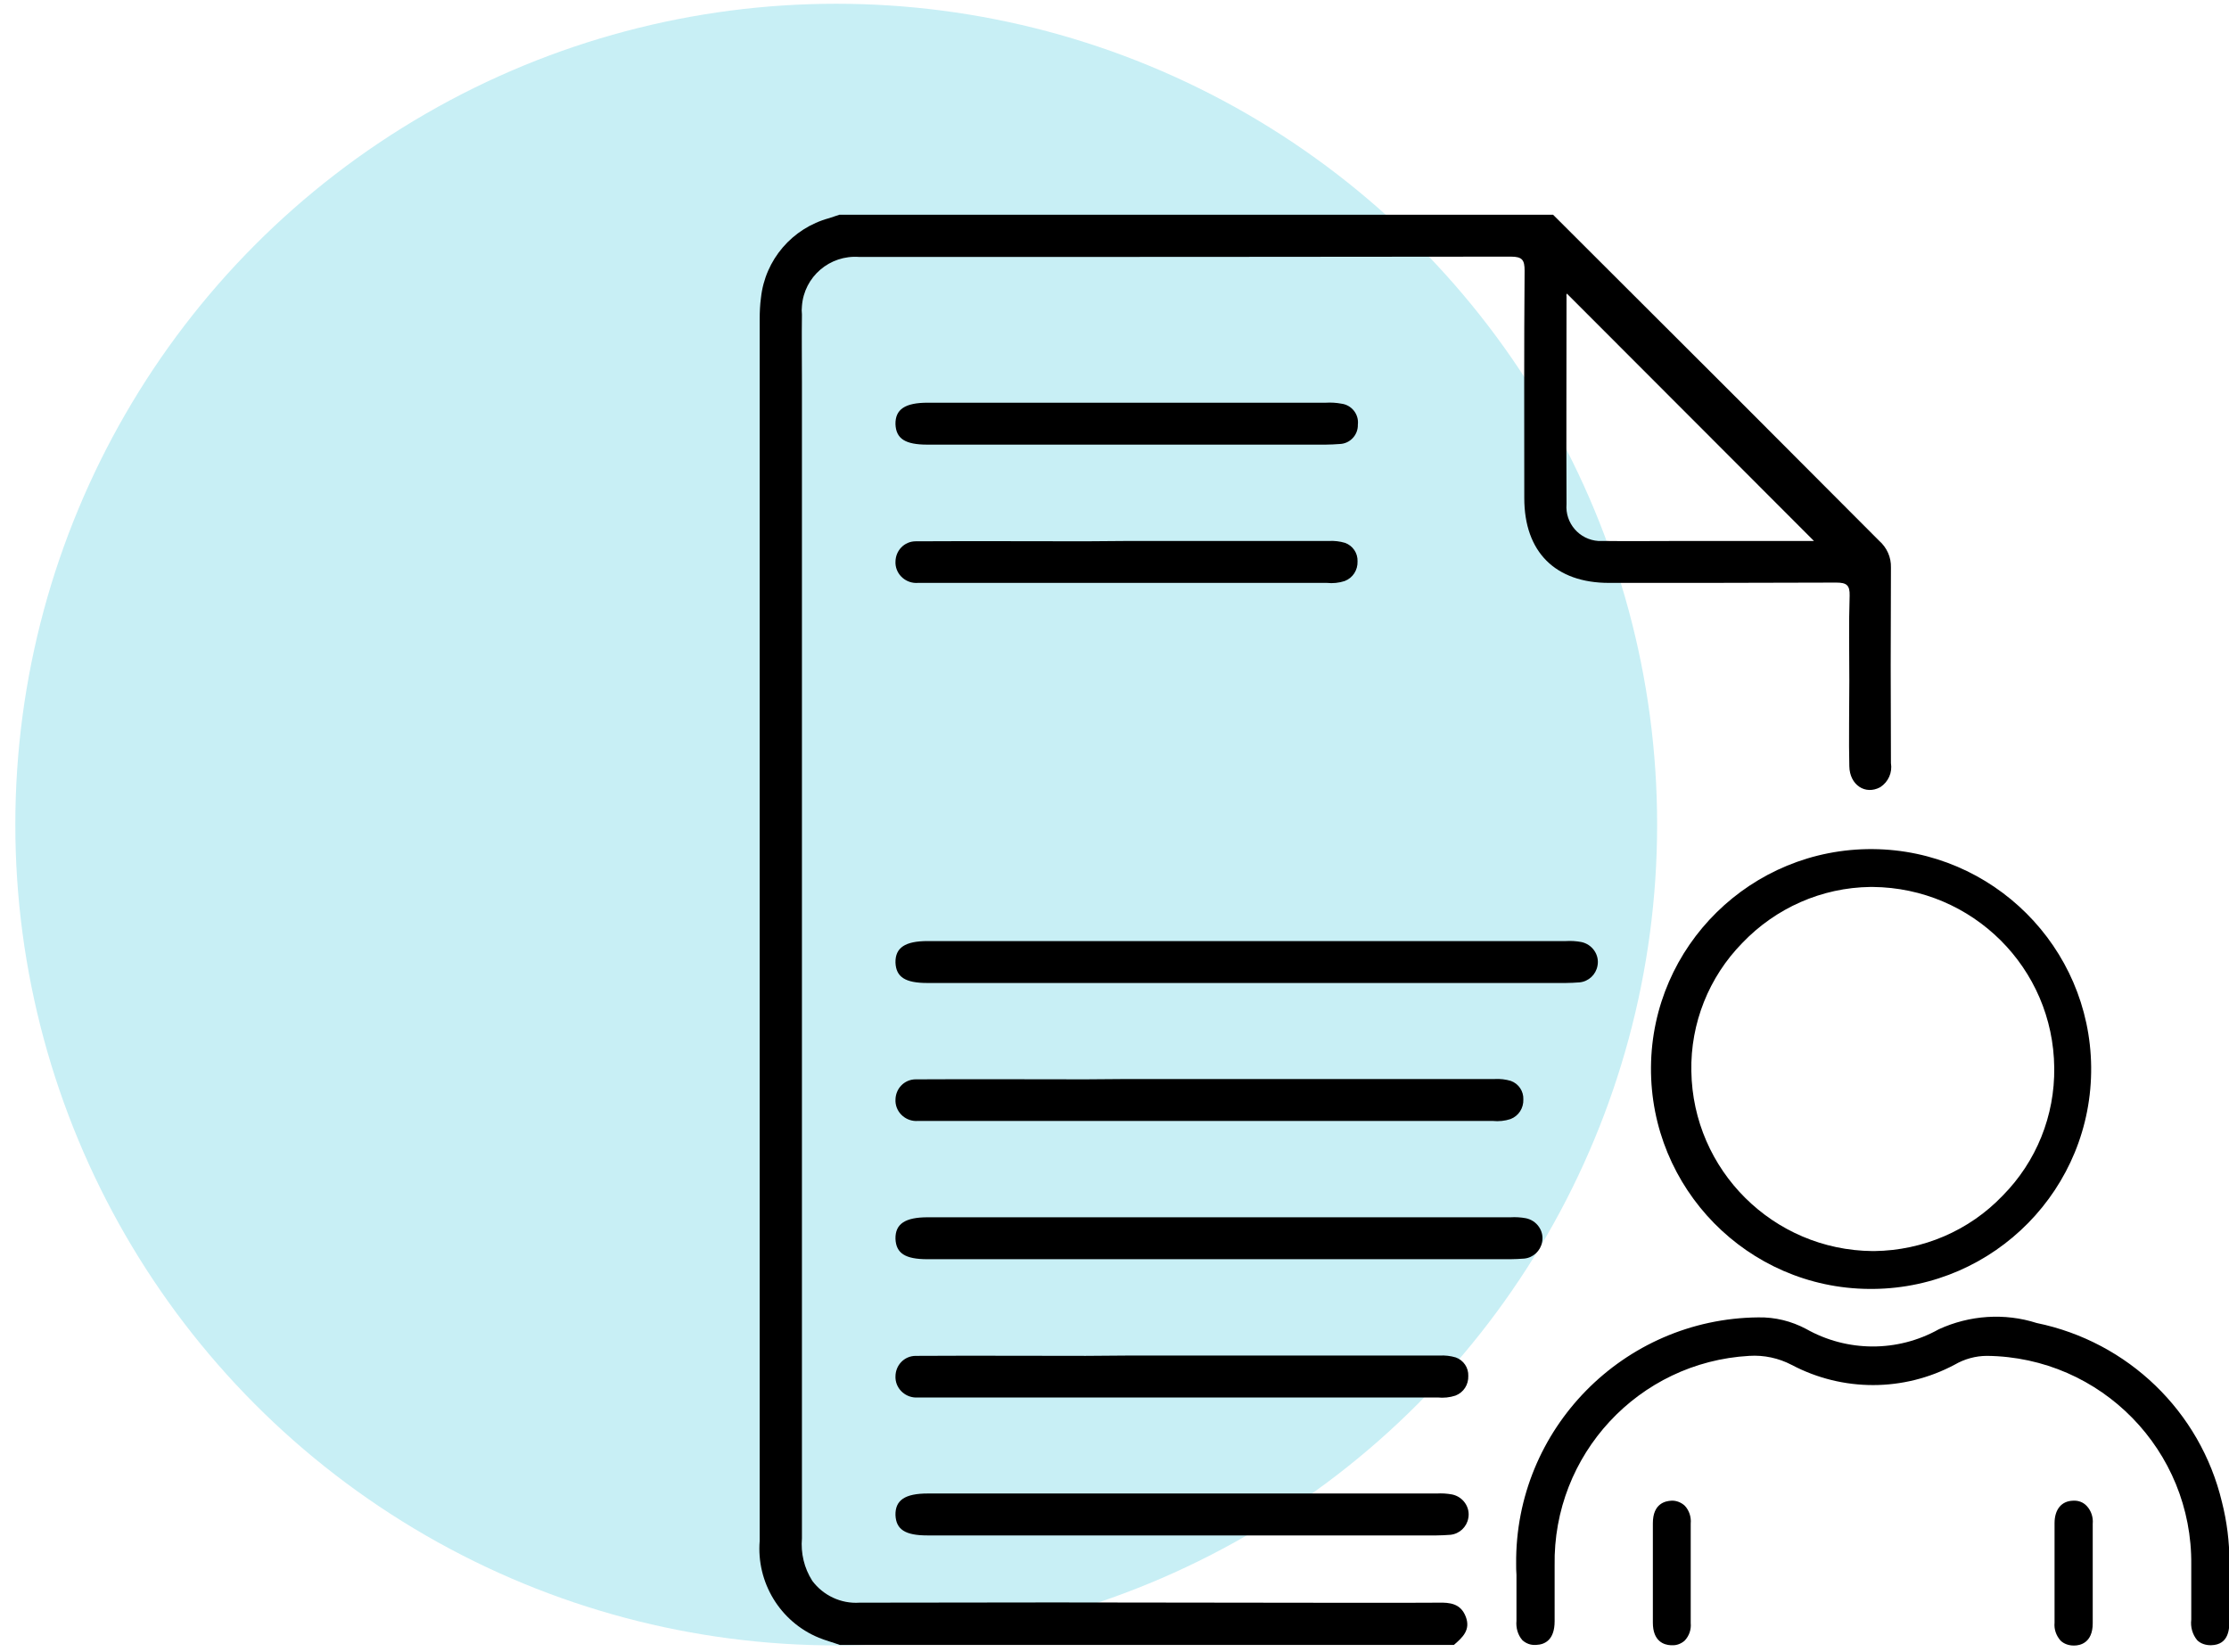 <?xml version="1.0" encoding="UTF-8"?>
<!-- Generator: Adobe Illustrator 28.3.0, SVG Export Plug-In . SVG Version: 6.00 Build 0)  -->
<svg xmlns="http://www.w3.org/2000/svg" xmlns:xlink="http://www.w3.org/1999/xlink" version="1.1" id="Calque_1" x="0px" y="0px" viewBox="0 0 712.5 528" style="enable-background:new 0 0 712.5 528;" xml:space="preserve">
<style type="text/css">
	.st0{fill:#C8EFF5;}
	.st1{clip-path:url(#SVGID_00000122711628462025831920000000110646992649498286_);}
</style>
<circle id="Ellipse_59" class="st0" cx="267.3" cy="263.6" r="262.4"></circle>
<g id="Groupe_141" transform="translate(40.338 11.438)">
	<g>
		<defs>
			<rect id="SVGID_1_" x="202.4" y="57.2" width="469.8" height="457.3"></rect>
		</defs>
		<clipPath id="SVGID_00000133515420271170230320000011619880500912239759_">
			<use xlink:href="#SVGID_1_" style="overflow:visible;"></use>
		</clipPath>
		<g id="Groupe_140" style="clip-path:url(#SVGID_00000133515420271170230320000011619880500912239759_);">
			<path id="Tracé_419" d="M456.1,57.2l59.2,59.1c15,15,30,30.1,45,45.1c2.5,2.2,3.9,5.3,3.8,8.6c-0.1,18.9-0.1,43.6,0,62.5     c0.5,3-0.8,6-3.4,7.7c-4.8,2.6-9.8-0.7-9.9-6.7c-0.2-7.1,0-20.2,0-27.3c0-9.1-0.2-18.1,0.1-27.2c0.1-3.4-1-4.2-4.3-4.2     c-24.2,0.1-48.3,0.1-72.6,0.1c-17.2,0-27.1-9.9-27.1-27.1c0-24.2-0.1-48.5,0.1-72.7c0-3.4-0.7-4.5-4.4-4.5     c-69.4,0.1-138.9,0.1-208.3,0.1c-9.4-0.7-17.6,6.3-18.3,15.7c-0.1,0.9-0.1,1.8,0,2.7c-0.1,7.1,0,14.3,0,21.4v369.8     c-0.4,4.8,0.7,9.5,3.3,13.6c3.5,4.7,9.2,7.4,15.1,7c41.1-0.1,82.2-0.1,123.3,0c6.8,0,54.9,0.1,61.7,0c3.8-0.1,7.2,0.3,8.8,4.5     c1.6,4.2-1,6.6-3.8,9H228.1c-2.2-0.8-4.5-1.4-6.7-2.3c-12.4-5.1-20-17.7-18.9-31V90.5c0-2.2,0.1-4.5,0.4-6.7     c1.3-12.2,10-22.3,21.8-25.5c1.1-0.4,2.2-0.7,3.3-1.1H456.1z M539.5,161.5l-79-79.1c-0.1,0.3-0.2,0.6-0.1,0.9     c0,22.1-0.1,44.3,0,66.4c-0.5,6.1,4.1,11.4,10.2,11.8c0.6,0,1.3,0,1.9,0c7.9,0.1,15.7,0,23.6,0L539.5,161.5"></path>
			<path id="Tracé_420" d="M320.3,117.3h63.2c1.6-0.1,3.3,0,4.9,0.3c3.3,0.4,5.7,3.4,5.3,6.7c0.1,3.3-2.5,6.1-5.8,6.2     c-1.5,0.1-3,0.2-4.5,0.2H256.1c-7.1,0-10-1.9-10.2-6.5c-0.1-4.8,3.1-6.9,10.3-6.9L320.3,117.3"></path>
			<path id="Tracé_421" d="M320.3,289.4h139.9c1.6-0.1,3.3,0,4.9,0.3c3.5,0.7,5.9,4.1,5.2,7.6c-0.5,2.8-2.8,5-5.7,5.3     c-1.5,0.1-3,0.2-4.5,0.2h-204c-7.1,0-10-1.9-10.2-6.5c-0.1-4.8,3.1-6.9,10.3-6.9L320.3,289.4"></path>
			<path id="Tracé_422" d="M320.3,377.7h122.2c1.6-0.1,3.3,0,4.9,0.3c3.5,0.7,5.9,4.1,5.2,7.6c-0.5,2.8-2.8,5-5.7,5.3     c-1.5,0.1-3,0.2-4.5,0.2H256.1c-7.1,0-10-1.9-10.2-6.5c-0.1-4.8,3.1-6.9,10.3-6.9L320.3,377.7"></path>
			<path id="Tracé_423" d="M320.3,466h98.6c1.6-0.1,3.3,0,4.9,0.3c3.5,0.7,5.9,4.1,5.2,7.6c-0.5,2.8-2.8,5-5.7,5.3     c-1.5,0.1-3,0.2-4.5,0.2H256.1c-7.1,0-10-1.9-10.2-6.5c-0.1-4.8,3.1-6.9,10.3-6.9L320.3,466"></path>
			<path id="Tracé_424" d="M319.9,161.5h64.5c1.8-0.1,3.5,0.1,5.2,0.6c2.5,0.9,4.1,3.3,4,5.9c0.1,2.8-1.5,5.3-4.1,6.3     c-1.8,0.6-3.8,0.8-5.7,0.6H255.8c-0.9,0-1.8,0-2.7,0c-3.7,0.3-7-2.5-7.2-6.2c0-0.2,0-0.3,0-0.5c0-3.6,2.8-6.6,6.5-6.6     c0,0,0,0,0,0c0.3,0,0.6,0,0.9,0c17.8-0.1,35.6,0,53.4,0L319.9,161.5"></path>
			<path id="Tracé_425" d="M319.9,333.5h117.5c1.8-0.1,3.5,0.1,5.2,0.6c2.5,0.9,4.1,3.3,4,5.9c0.1,2.8-1.5,5.3-4.1,6.3     c-1.8,0.6-3.8,0.8-5.7,0.6H255.8c-0.9,0-1.8,0-2.7,0c-3.7,0.3-7-2.5-7.2-6.2c0-0.2,0-0.4,0-0.5c0-3.6,2.8-6.6,6.5-6.6     c0,0,0,0,0,0c0.3,0,0.6,0,0.9,0c17.8-0.1,35.6,0,53.4,0L319.9,333.5"></path>
			<path id="Tracé_426" d="M319.9,421.9h99.9c1.8-0.1,3.5,0.1,5.2,0.6c2.5,0.9,4.1,3.3,4,5.9c0.1,2.8-1.5,5.3-4.1,6.3     c-1.8,0.6-3.8,0.8-5.7,0.6H255.8c-0.9,0-1.8,0-2.7,0c-3.7,0.3-7-2.5-7.2-6.2c0-0.2,0-0.4,0-0.5c0-3.6,2.8-6.6,6.5-6.6     c0,0,0,0,0,0c0.3,0,0.6,0,0.9,0c17.8-0.1,35.6,0,53.4,0L319.9,421.9"></path>
			<path id="Tracé_427" d="M558.3,260L558.3,260c-38.8-0.3-70.6,30.9-70.9,69.7s30.9,70.6,69.7,70.9c0.4,0,0.9,0,1.3,0h0.1     c38.8-0.4,70-32.2,69.6-71C627.7,291.3,596.6,260.3,558.3,260 M616.3,329.9c0.2,15.3-5.7,30-16.5,40.9     c-10.7,11.2-25.5,17.5-41,17.7h-0.6c-31.7-0.3-57.4-25.8-57.9-57.5c-0.3-15.3,5.6-30.1,16.3-41c10.7-11.2,25.4-17.7,40.9-17.9     h0.8C590.2,272.4,616,298,616.3,329.9"></path>
			<path id="Tracé_428" d="M669.9,468.7c-6.9-28.9-30-51.2-59.2-57.2c-10.3-3.3-21.5-2.5-31.3,2c-13.2,7.4-29.3,7.3-42.4-0.1     c-4.7-2.5-9.9-3.8-15.3-3.7c-43.1,0.4-77.8,35.7-77.4,78.8c0,1.2,0,2.3,0.1,3.5v14.7c-0.2,2.2,0.4,4.5,1.9,6.2     c1.1,1,2.6,1.6,4.1,1.5h0.3c2.7-0.1,5.9-1.5,5.9-7.6V489c-0.6-35.4,26.8-65,62.2-67c4.7-0.3,9.4,0.7,13.6,2.9     c16.3,8.6,35.8,8.6,52.1-0.1c3.1-1.8,6.7-2.8,10.3-2.8c36.5,0.4,65.7,30.3,65.3,66.8c0,0.2,0,0.4,0,0.5v17     c-0.3,2.4,0.4,4.8,1.9,6.6c1.1,1.1,2.7,1.6,4.3,1.6h0.1c5.9-0.1,5.9-5.5,5.9-8.3v-4.6c0-4.6,0-9.2,0-13.7     C672.3,481.4,671.5,475,669.9,468.7"></path>
			<path id="Tracé_429" d="M493.9,468.3c-1.8,0.1-5.9,0.8-5.9,7.2c0,10.6,0,21.2,0,31.8c0,6,3.6,7.1,5.7,7.2h0.4     c1.5,0.1,3-0.5,4.1-1.5c1.4-1.5,2.1-3.5,1.9-5.6v-31.8c0.2-2.1-0.5-4.2-1.9-5.7C497,468.8,495.4,468.2,493.9,468.3"></path>
			<path id="Tracé_430" d="M622.3,468.3c-3.7,0.1-5.9,2.8-5.9,7.2v31.8c-0.2,2.1,0.5,4.1,1.9,5.7c1.1,1.1,2.7,1.6,4.2,1.6h0.2     c1.8,0,5.9-0.8,5.9-7.1v-31.8c0.2-2.1-0.5-4.2-1.9-5.7C625.5,468.7,623.9,468.2,622.3,468.3"></path>
		</g>
	</g>
</g>
</svg>

